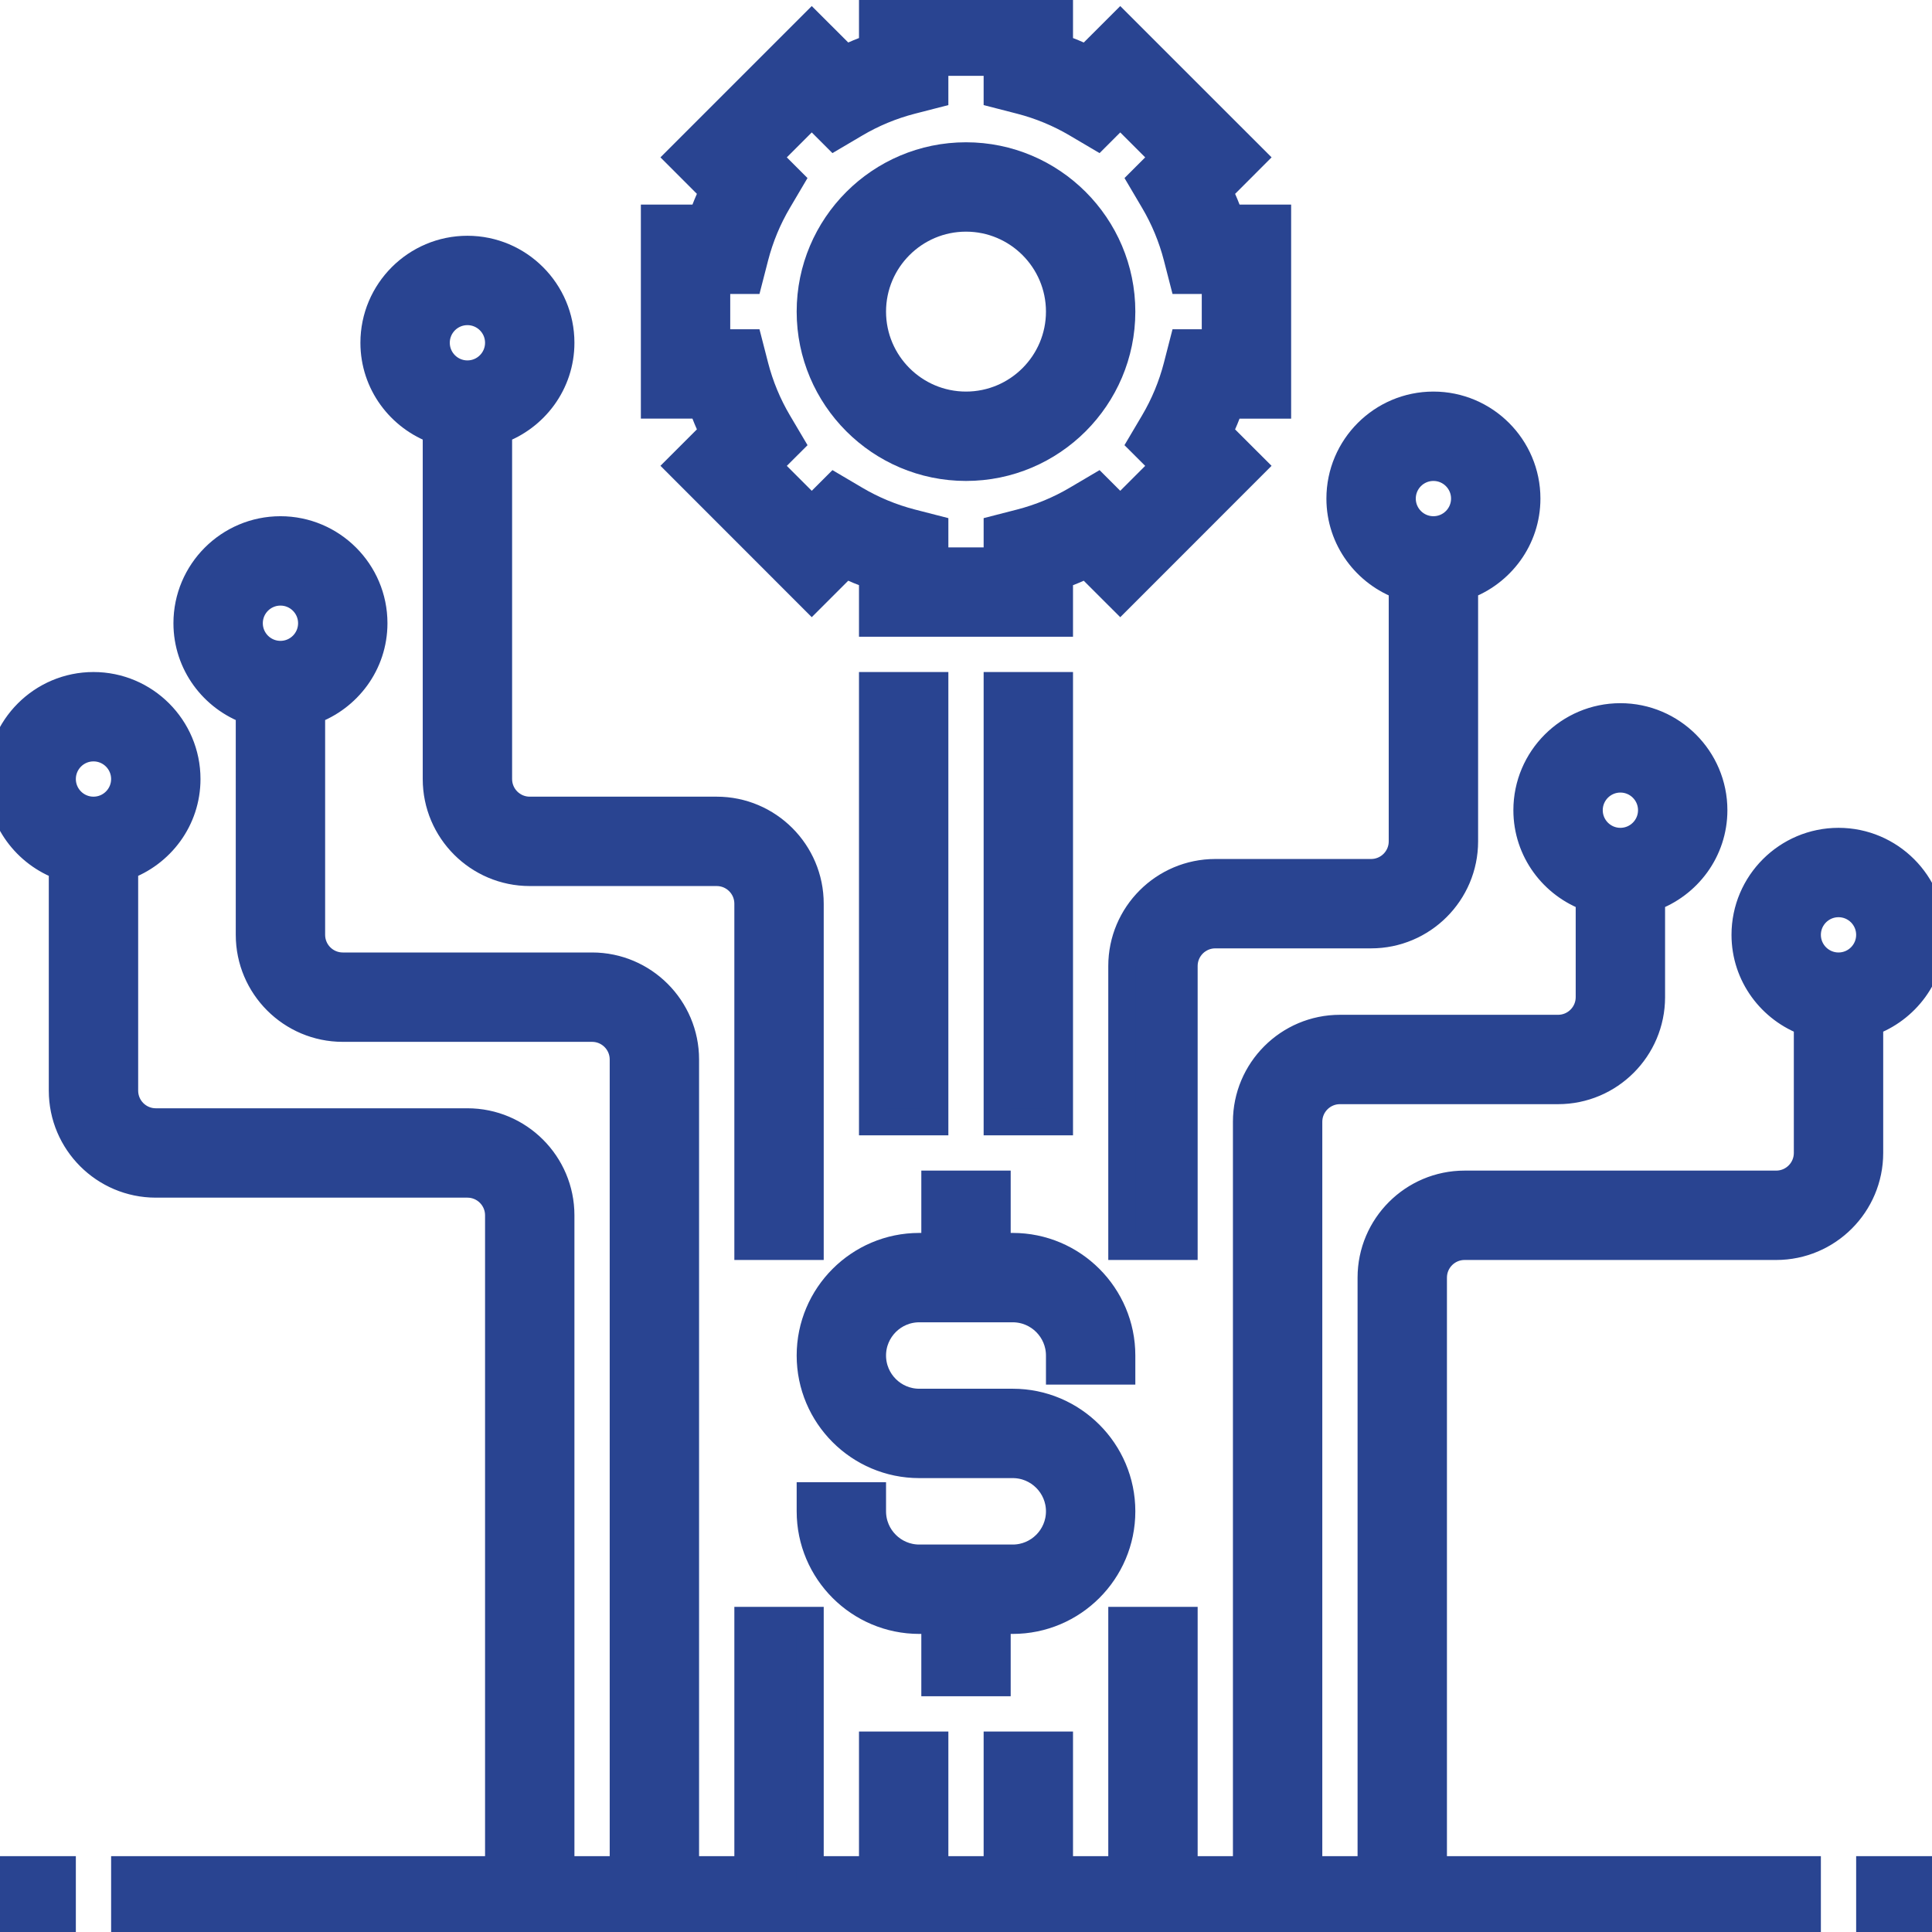 
<svg fill="#294491" version="1.1" id="Layer_1" xmlns="http://www.w3.org/2000/svg" xmlns:xlink="http://www.w3.org/1999/xlink" viewBox="0 0 496 496" xml:space="preserve" width="800px" height="800px" stroke="#294491" stroke-width="6.944">
<title>Dmaxos offers ERP Development services</title>
<g id="SVGRepo_bgCarrier" stroke-width="0"/>

<g id="SVGRepo_tracerCarrier" stroke-linecap="round" stroke-linejoin="round"/>

<g id="SVGRepo_iconCarrier"> <g> <g> <g> <path d="M376,320h80c13.232,0,24-10.768,24-24v-33.472c9.288-3.312,16-12.112,16-22.528c0-13.232-10.768-24-24-24 s-24,10.768-24,24c0,10.416,6.712,19.216,16,22.528V296c0,4.416-3.584,8-8,8h-80c-13.232,0-24,10.768-24,24v152h-16V288 c0-4.416,3.584-8,8-8h56c13.232,0,24-10.768,24-24v-25.472c9.288-3.312,16-12.112,16-22.528c0-13.232-10.768-24-24-24 s-24,10.768-24,24c0,10.416,6.712,19.216,16,22.528V256c0,4.416-3.584,8-8,8h-56c-13.232,0-24,10.768-24,24v192h-16v-64h-16v64 h-16v-32h-16v32h-16v-32h-16v32h-16v-64h-16v64h-16V272c0-13.232-10.768-24-24-24H88c-4.416,0-8-3.584-8-8v-57.472 c9.288-3.312,16-12.112,16-22.528c0-13.232-10.768-24-24-24s-24,10.768-24,24c0,10.416,6.712,19.216,16,22.528V240 c0,13.232,10.768,24,24,24h64c4.416,0,8,3.584,8,8v208h-16V312c0-13.232-10.768-24-24-24H40c-4.416,0-8-3.584-8-8v-57.472 c9.288-3.312,16-12.112,16-22.528c0-13.232-10.768-24-24-24S0,186.768,0,200c0,10.416,6.712,19.216,16,22.528V280 c0,13.232,10.768,24,24,24h80c4.416,0,8,3.584,8,8v168H32v16h432v-16h-96V328C368,323.584,371.584,320,376,320z M472,232 c4.416,0,8,3.584,8,8s-3.584,8-8,8c-4.416,0-8-3.584-8-8S467.584,232,472,232z M416,200c4.416,0,8,3.584,8,8s-3.584,8-8,8 c-4.416,0-8-3.584-8-8S411.584,200,416,200z M72,168c-4.416,0-8-3.584-8-8s3.584-8,8-8s8,3.584,8,8S76.416,168,72,168z M24,208 c-4.416,0-8-3.584-8-8s3.584-8,8-8s8,3.584,8,8S28.416,208,24,208z"/> <path d="M183.072,110.984l-8.608,8.6l33.936,33.952l8.616-8.608c2.272,1.088,4.6,2.048,6.984,2.888V160h48v-12.176 c2.384-0.84,4.712-1.808,6.984-2.888l8.616,8.608l33.936-33.952l-8.608-8.6c1.088-2.272,2.048-4.6,2.888-6.984H328V56h-12.176 c-0.84-2.384-1.808-4.712-2.888-6.984l8.608-8.616L287.6,6.464l-8.616,8.608c-2.272-1.088-4.6-2.048-6.984-2.896V0h-48v12.176 c-2.384,0.84-4.712,1.808-6.984,2.888l-8.616-8.6L174.464,40.4l8.608,8.616c-1.088,2.272-2.048,4.6-2.896,6.984H168v48h12.176 C181.024,106.384,181.984,108.712,183.072,110.984z M184,72h8.288l1.544-6c1.312-5.072,3.32-9.912,5.968-14.392l3.152-5.344 l-5.864-5.864L208.4,29.088l5.864,5.864l5.344-3.152c4.48-2.648,9.32-4.656,14.392-5.968l6-1.544V16h16v8.288l6,1.544 c5.072,1.312,9.912,3.32,14.392,5.968l5.344,3.152l5.864-5.864L298.912,40.4l-5.864,5.864l3.152,5.344 c2.648,4.48,4.656,9.32,5.968,14.392l1.544,6H312v16h-8.288l-1.544,6c-1.312,5.072-3.32,9.912-5.968,14.392l-3.16,5.344 l5.872,5.864L287.6,130.912l-5.864-5.864l-5.344,3.152c-4.48,2.648-9.32,4.656-14.392,5.968l-6,1.544V144h-16v-8.288l-6-1.544 c-5.072-1.312-9.912-3.32-14.392-5.968l-5.344-3.152l-5.864,5.864L197.088,119.6l5.872-5.864l-3.16-5.344 c-2.648-4.48-4.656-9.32-5.968-14.392l-1.544-6H184V72z"/> <path d="M248,120c22.056,0,40-17.944,40-40c0-22.056-17.944-40-40-40c-22.056,0-40,17.944-40,40C208,102.056,225.944,120,248,120 z M248,56c13.232,0,24,10.768,24,24s-10.768,24-24,24s-24-10.768-24-24S234.768,56,248,56z"/> <rect x="224" y="176" width="16" height="112"/> <rect x="256" y="176" width="16" height="112"/> <path d="M112,110.528V200c0,13.232,10.768,24,24,24h48c4.416,0,8,3.584,8,8v88h16v-88c0-13.232-10.768-24-24-24h-48 c-4.416,0-8-3.584-8-8v-89.472c9.288-3.312,16-12.112,16-22.528c0-13.232-10.768-24-24-24S96,74.768,96,88 C96,98.416,102.712,107.216,112,110.528z M120,80c4.416,0,8,3.584,8,8s-3.584,8-8,8s-8-3.584-8-8S115.584,80,120,80z"/> <path d="M360,150.528V216c0,4.416-3.584,8-8,8h-40c-13.232,0-24,10.768-24,24v72h16v-72c0-4.416,3.584-8,8-8h40 c13.232,0,24-10.768,24-24v-65.472c9.288-3.312,16-12.112,16-22.528c0-13.232-10.768-24-24-24s-24,10.768-24,24 C344,138.416,350.712,147.216,360,150.528z M368,120c4.416,0,8,3.584,8,8s-3.584,8-8,8c-4.416,0-8-3.584-8-8S363.584,120,368,120 z"/> <path d="M288,352v-4c0-15.44-12.56-28-28-28h-4v-16h-16v16h-4c-15.44,0-28,12.56-28,28s12.56,28,28,28h24c6.616,0,12,5.384,12,12 c0,6.616-5.384,12-12,12h-24c-6.616,0-12-5.384-12-12v-4h-16v4c0,15.44,12.56,28,28,28h4v16h16v-16h4c15.44,0,28-12.56,28-28 s-12.56-28-28-28h-24c-6.616,0-12-5.384-12-12c0-6.616,5.384-12,12-12h24c6.616,0,12,5.384,12,12v4H288z"/> <rect x="480" y="480" width="16" height="16"/> <rect y="480" width="16" height="16"/> </g> </g> </g> </g>

</svg>